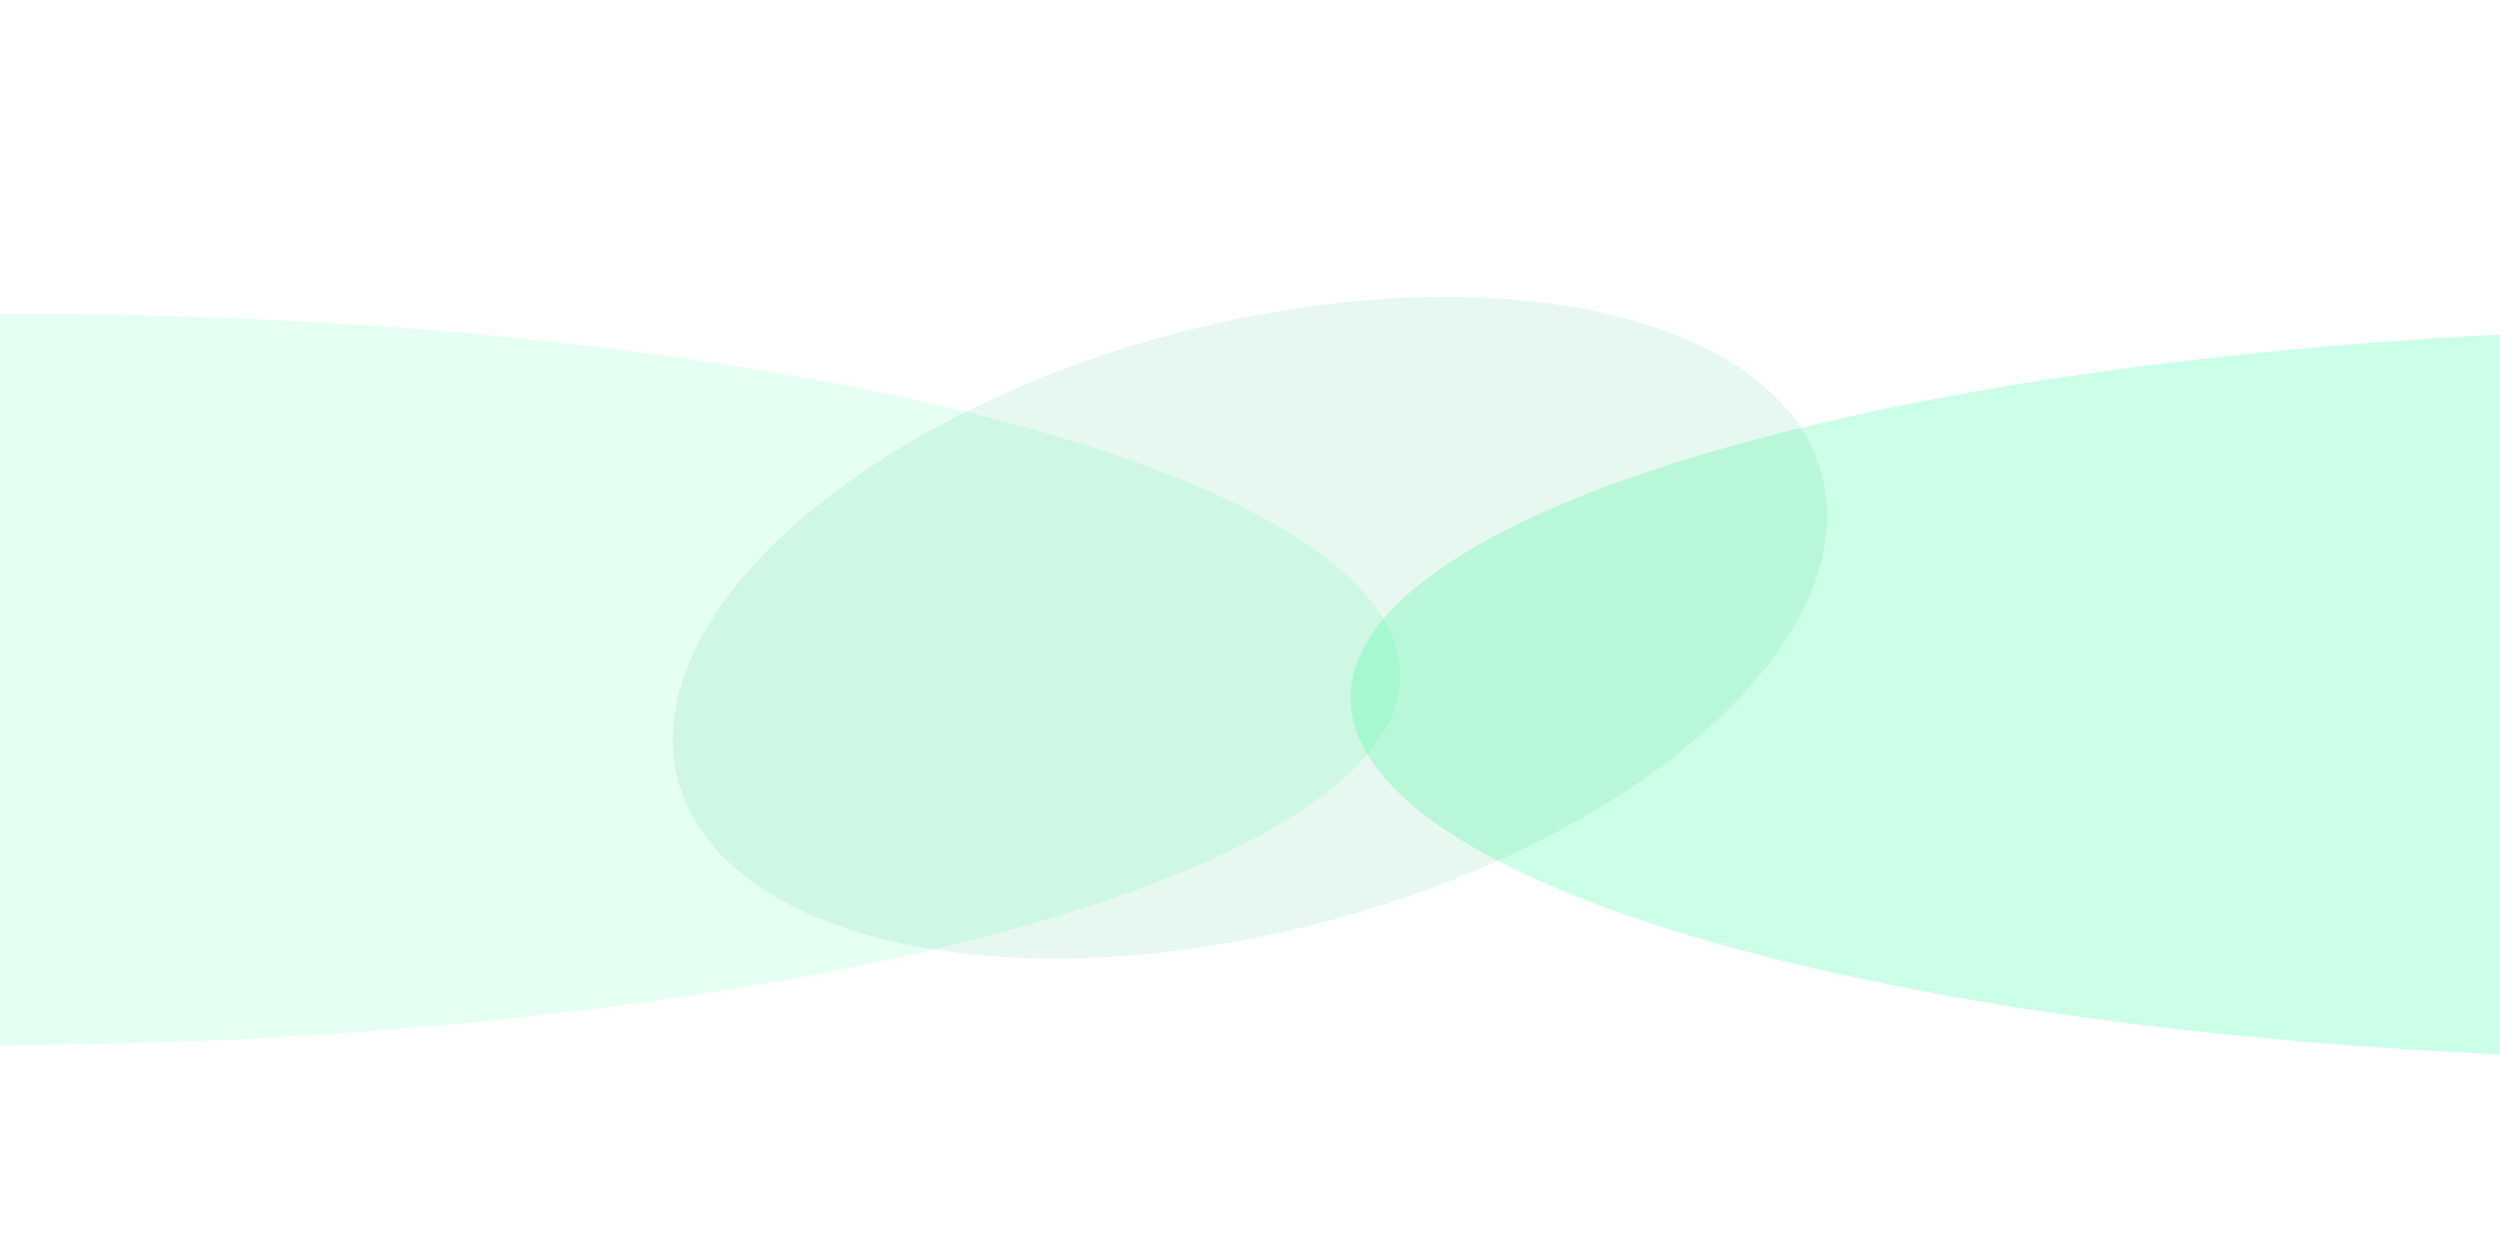 <svg width="1350" height="678" viewBox="0 0 1350 678" fill="none" xmlns="http://www.w3.org/2000/svg">
<g filter="url(#filter0_f_7709_19196)">
<ellipse cx="1485.07" cy="374.6" rx="755.752" ry="197.497" transform="rotate(179.814 1485.07 374.6)" fill="#00FF89" fill-opacity="0.2"/>
</g>
<g filter="url(#filter1_f_7709_19196)">
<ellipse cx="0.39" cy="366.952" rx="755.752" ry="197.497" transform="rotate(179.814 0.39 366.952)" fill="#00FF89" fill-opacity="0.1"/>
</g>
<g filter="url(#filter2_f_7709_19196)">
<ellipse cx="674.981" cy="338.956" rx="319.678" ry="163.887" transform="rotate(165 674.981 338.956)" fill="#01B763" fill-opacity="0.1"/>
</g>
<defs>
<filter id="filter0_f_7709_19196" x="529.317" y="-22.912" width="1911.5" height="795.024" filterUnits="userSpaceOnUse" color-interpolation-filters="sRGB">
<feFlood flood-opacity="0" result="BackgroundImageFix"/>
<feBlend mode="normal" in="SourceGraphic" in2="BackgroundImageFix" result="shape"/>
<feGaussianBlur stdDeviation="100" result="effect1_foregroundBlur_7709_19196"/>
</filter>
<filter id="filter1_f_7709_19196" x="-955.359" y="-30.561" width="1911.5" height="795.024" filterUnits="userSpaceOnUse" color-interpolation-filters="sRGB">
<feFlood flood-opacity="0" result="BackgroundImageFix"/>
<feBlend mode="normal" in="SourceGraphic" in2="BackgroundImageFix" result="shape"/>
<feGaussianBlur stdDeviation="100" result="effect1_foregroundBlur_7709_19196"/>
</filter>
<filter id="filter2_f_7709_19196" x="163.258" y="-39.701" width="1023.45" height="757.315" filterUnits="userSpaceOnUse" color-interpolation-filters="sRGB">
<feFlood flood-opacity="0" result="BackgroundImageFix"/>
<feBlend mode="normal" in="SourceGraphic" in2="BackgroundImageFix" result="shape"/>
<feGaussianBlur stdDeviation="100" result="effect1_foregroundBlur_7709_19196"/>
</filter>
</defs>
</svg>
